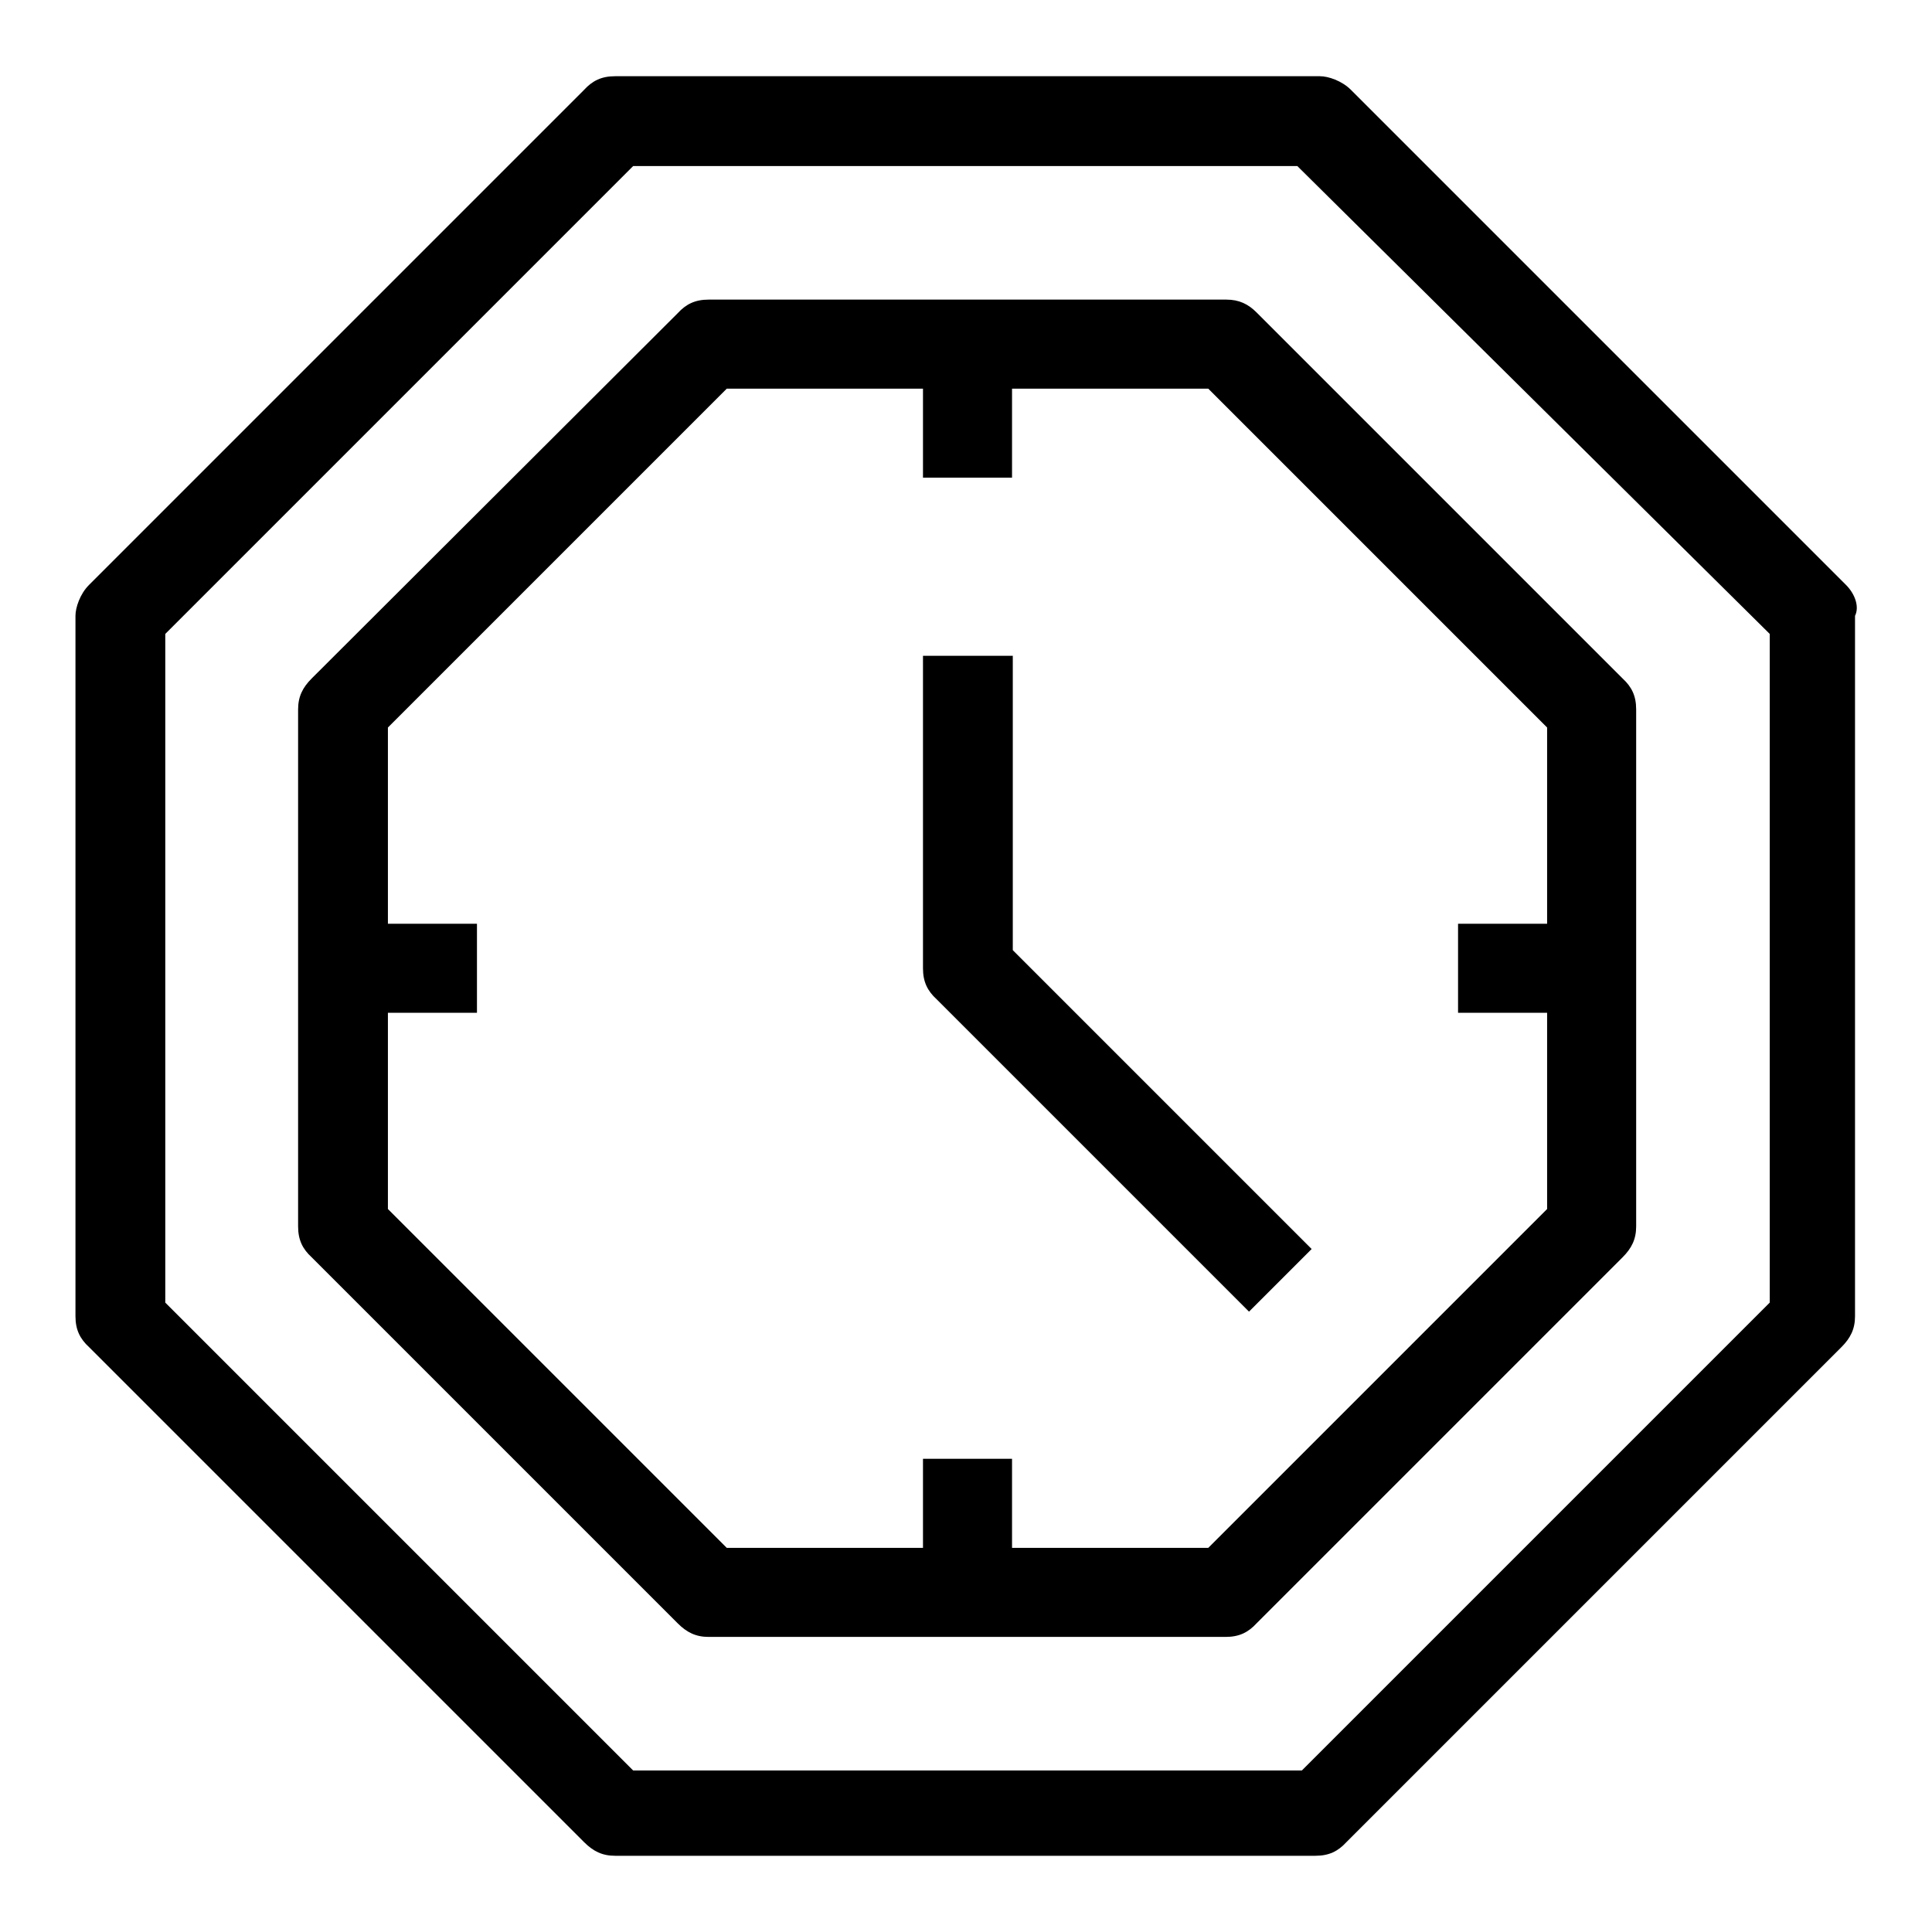 <?xml version="1.0" encoding="utf-8"?>
<!-- Svg Vector Icons : http://www.onlinewebfonts.com/icon -->
<!DOCTYPE svg PUBLIC "-//W3C//DTD SVG 1.1//EN" "http://www.w3.org/Graphics/SVG/1.1/DTD/svg11.dtd">
<svg version="1.1" xmlns="http://www.w3.org/2000/svg" xmlns:xlink="http://www.w3.org/1999/xlink" x="0px" y="0px" viewBox="0 0 256 256" enable-background="new 0 0 256 256" xml:space="preserve">
<g> <path fill="#000000" d="M244.6,77.5L179,11.9c-1.2-1.2-3-1.8-4.1-1.8H81.5c-1.8,0-3,0.6-4.1,1.8L11.8,77.5c-1.2,1.2-1.8,3-1.8,4.1 v92.8c0,1.8,0.6,3,1.8,4.1l65.6,65.6c1.2,1.2,2.4,1.8,4.1,1.8h92.8c1.8,0,3-0.6,4.1-1.8l65.6-65.6c1.2-1.2,1.8-2.4,1.8-4.1V81.6 C246.4,80.4,245.8,78.7,244.6,77.5L244.6,77.5z M234.5,172.6l-62,62H83.9l-62-62V84l62-62h88l62.6,62V172.6z M162.5,39.7H93.9 c-1.8,0-3,0.6-4.1,1.8L41.3,89.9c-1.2,1.2-1.8,2.4-1.8,4.1v68.5c0,1.8,0.6,3,1.8,4.1l48.5,48.5c1.2,1.2,2.4,1.8,4.1,1.8h68.5 c1.8,0,3-0.6,4.1-1.8l48.5-48.5c1.2-1.2,1.8-2.4,1.8-4.1V94c0-1.8-0.6-3-1.8-4.1l-48.5-48.5C165.4,40.3,164.2,39.7,162.5,39.7z  M205,122.4h-11.8v11.8H205v26l-44.9,44.9h-26v-11.8h-11.8v11.8h-26l-44.9-44.9v-26h11.8v-11.8H51.4v-26l44.9-44.9h26v11.8h11.8 V51.5h26L205,96.4V122.4L205,122.4z M134.1,86.9h-11.8v41.4c0,1.8,0.6,3,1.8,4.1l41.4,41.4l8.3-8.3l-39.6-39.6V86.9L134.1,86.9z"/></g>
</svg>